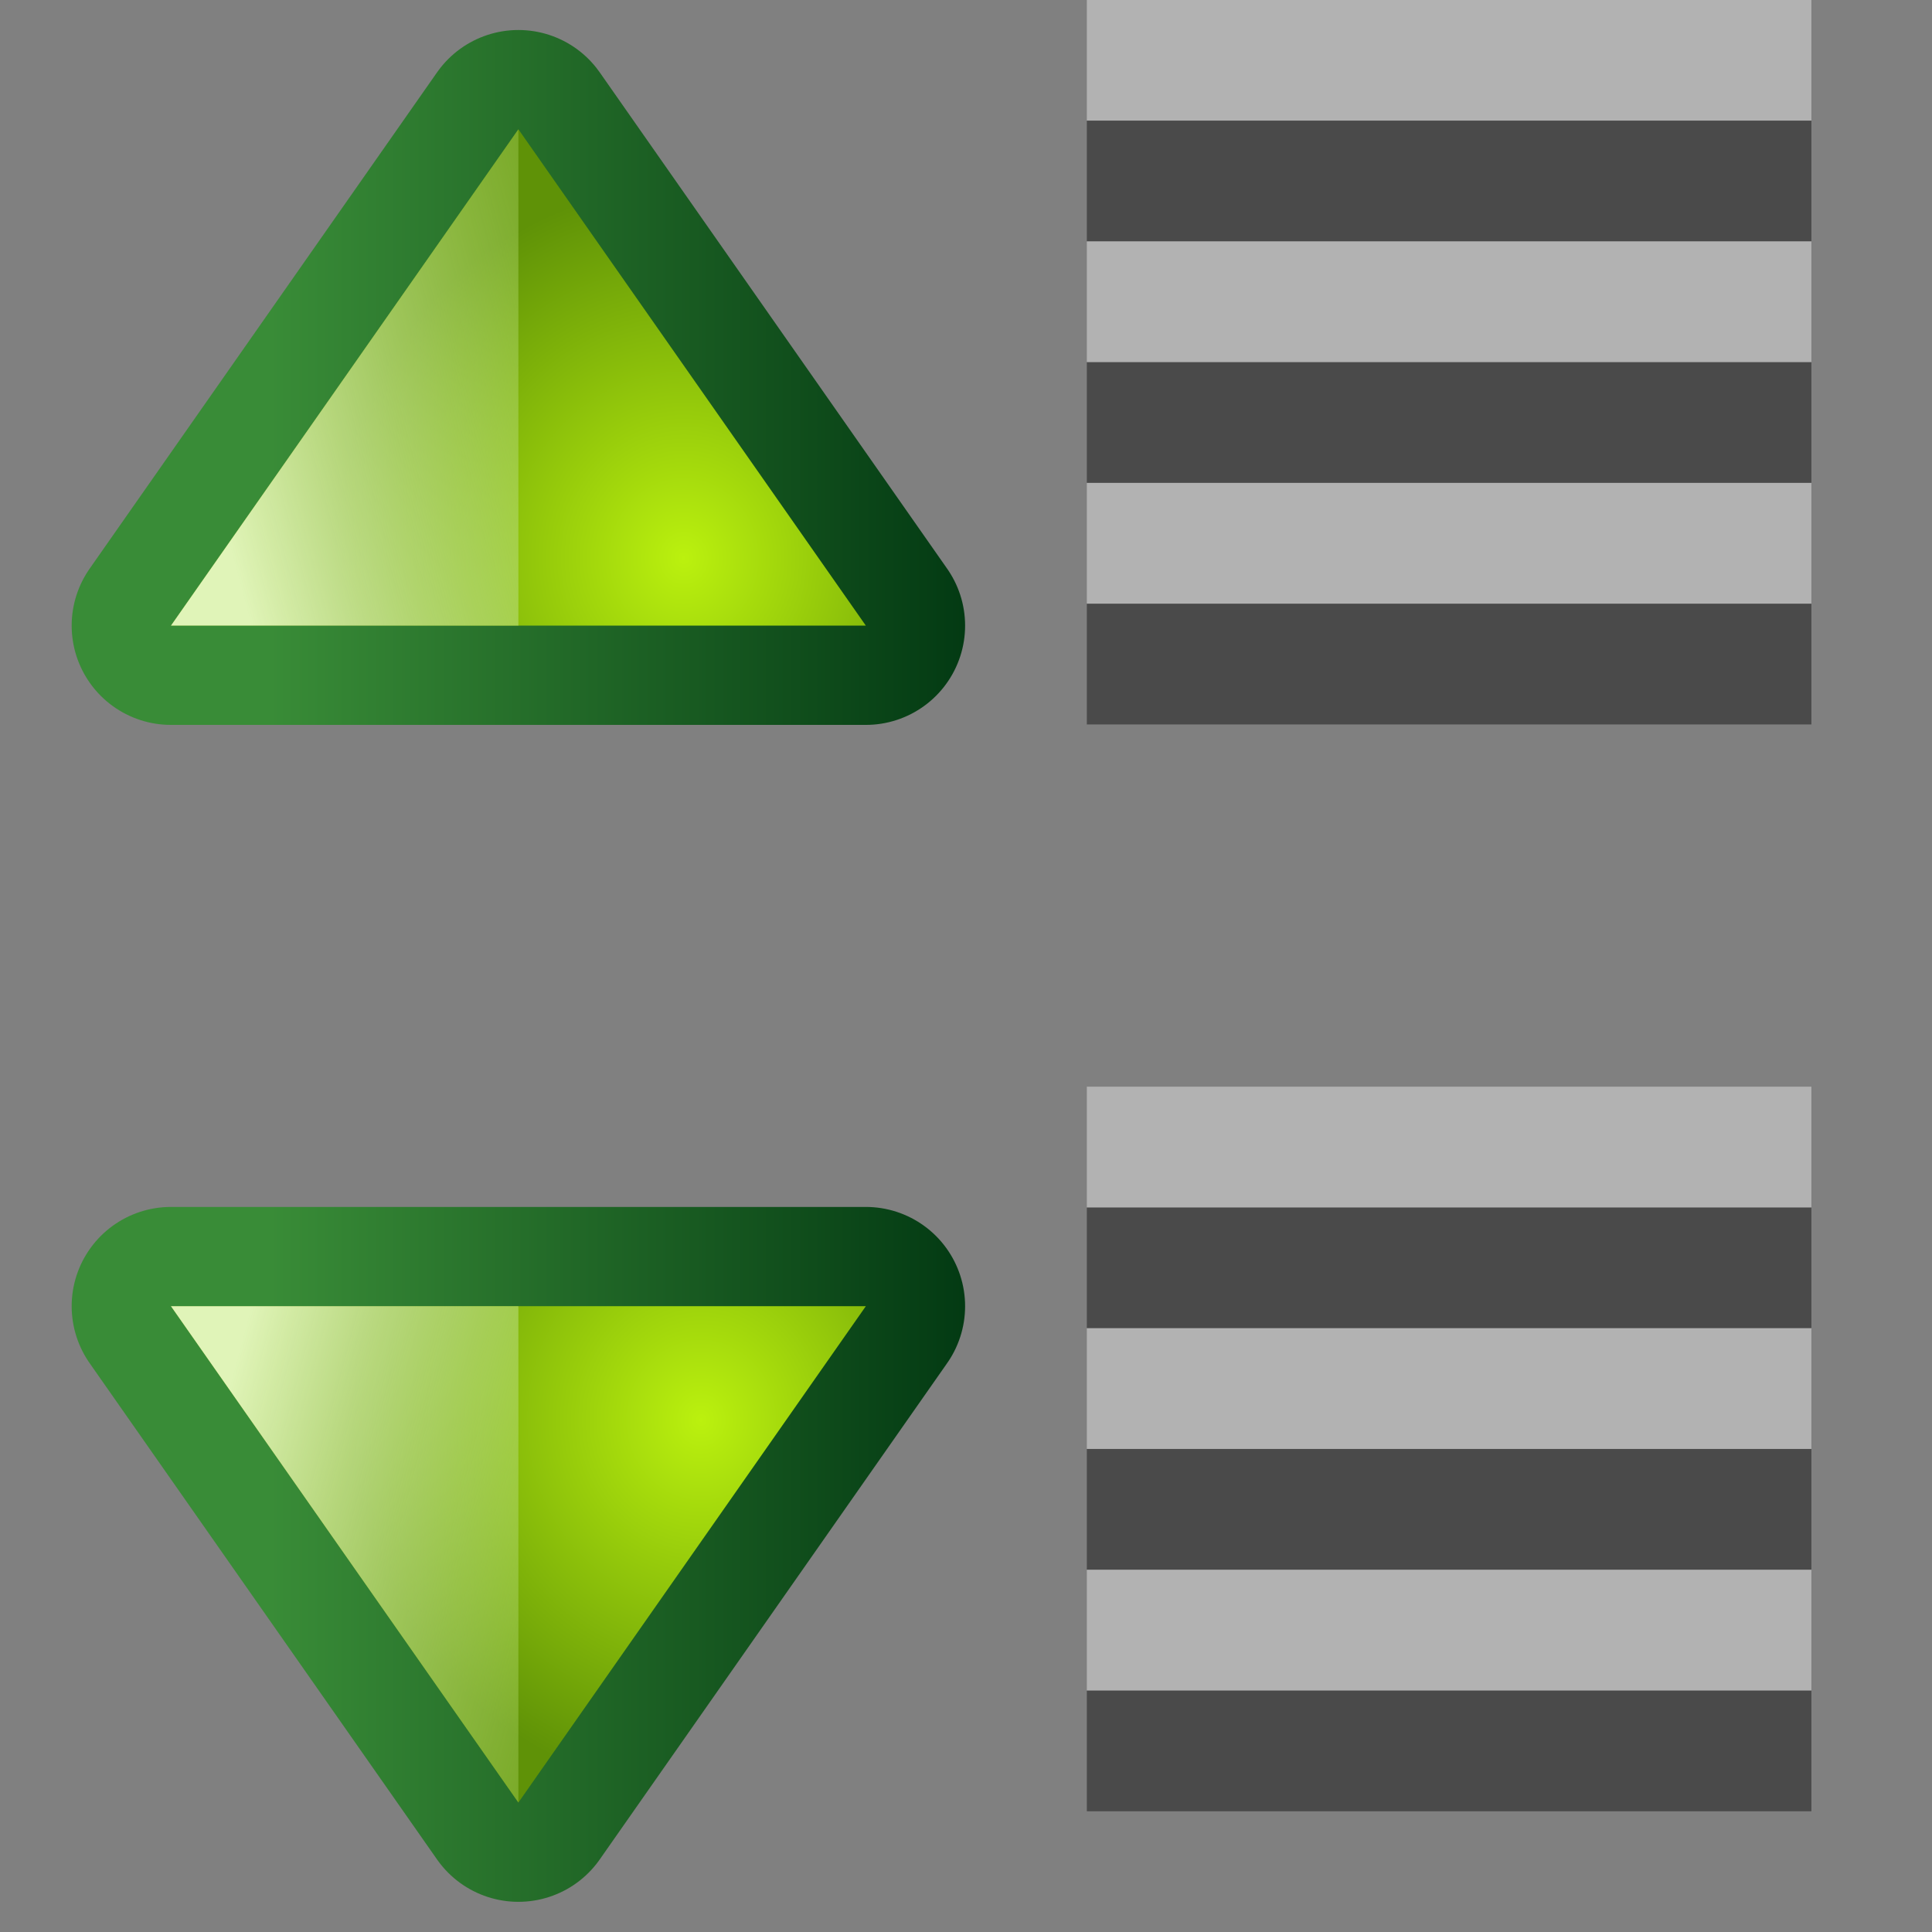 <svg height="16" viewBox="0 0 4.233 4.233" width="16" xmlns="http://www.w3.org/2000/svg" xmlns:xlink="http://www.w3.org/1999/xlink"><rect x="0" y="0" width="4.233" height="4.233" fill="#808080" stroke="none"/><linearGradient id="a" gradientUnits="userSpaceOnUse" x1="-46.858" x2="-46.858" y1="78.703" y2="71.703"><stop offset="0" stop-color="#033a13"/><stop offset="1" stop-color="#398c37"/></linearGradient><linearGradient id="b" gradientUnits="userSpaceOnUse" x1="-46.858" x2="-45.538" y1="70.703" y2="75.628"><stop offset="0" stop-color="#e0f4b8"/><stop offset="1" stop-color="#92c441" stop-opacity=".215"/></linearGradient><radialGradient id="c" cx="417.099" cy="531.811" gradientTransform="matrix(1.5 0 0 1.4 -674.358 -668.497)" gradientUnits="userSpaceOnUse" r="2.5" xlink:href="#d"/><linearGradient id="d"><stop offset="0" stop-color="#bbf10e"/><stop offset="1" stop-color="#5f9207"/></linearGradient><radialGradient id="e" cx="416.788" cy="531.686" gradientTransform="matrix(1.5 0 0 1.4 -674.358 -668.497)" gradientUnits="userSpaceOnUse" r="2.5" xlink:href="#d"/><g transform="matrix(.125 0 0 .125 0 -32.892)"><g fill="#404040" fill-opacity=".839"><path d="m-31.75 265.25h12.7v2.117h-12.7z" transform="scale(-1 1)"/><path d="m-31.75 273.717h12.7v2.117h-12.7z" transform="scale(-1 1)"/><path d="m19.05 269.483h12.7v2.117h-12.7z"/><path d="m19.05 284.3h12.7v2.117h-12.7z"/><path d="m19.05 288.533h12.7v2.117h-12.7z"/><path d="m-31.75 292.767h12.7v2.117h-12.7z" transform="scale(-1 1)"/></g><g transform="matrix(0 -1.74 1.74 0 -120.027 187.349)"><path d="m-49.858 70.703 5 3.5-5 3.5z" fill="none" stroke="url(#a)" stroke-linejoin="round" stroke-width="2"/><g fill-rule="evenodd"><path d="m-49.858 70.703 5 3.5-5 3.5z" fill="url(#e)"/><path d="m-49.858 70.703 5 3.5h-5z" fill="url(#b)"/></g></g><g transform="matrix(0 1.74 1.74 0 -120.027 372.784)"><path d="m-49.858 70.703 5 3.5-5 3.5z" fill="none" stroke="url(#a)" stroke-linejoin="round" stroke-width="2"/><g fill-rule="evenodd"><path d="m-49.858 70.703 5 3.5-5 3.5z" fill="url(#c)"/><path d="m-49.858 70.703 5 3.5h-5z" fill="url(#b)"/></g></g><g fill="#fff" fill-opacity=".392" transform="translate(0 -2.117)"><path d="m-31.75 265.25h12.7v2.117h-12.7z" transform="scale(-1 1)"/><path d="m-31.75 273.717h12.7v2.117h-12.7z" transform="scale(-1 1)"/><path d="m19.05 269.483h12.7v2.117h-12.7z"/><path d="m19.05 284.3h12.7v2.117h-12.7z"/><path d="m19.05 288.533h12.7v2.117h-12.7z"/><path d="m-31.75 292.767h12.7v2.117h-12.7z" transform="scale(-1 1)"/></g></g></svg>